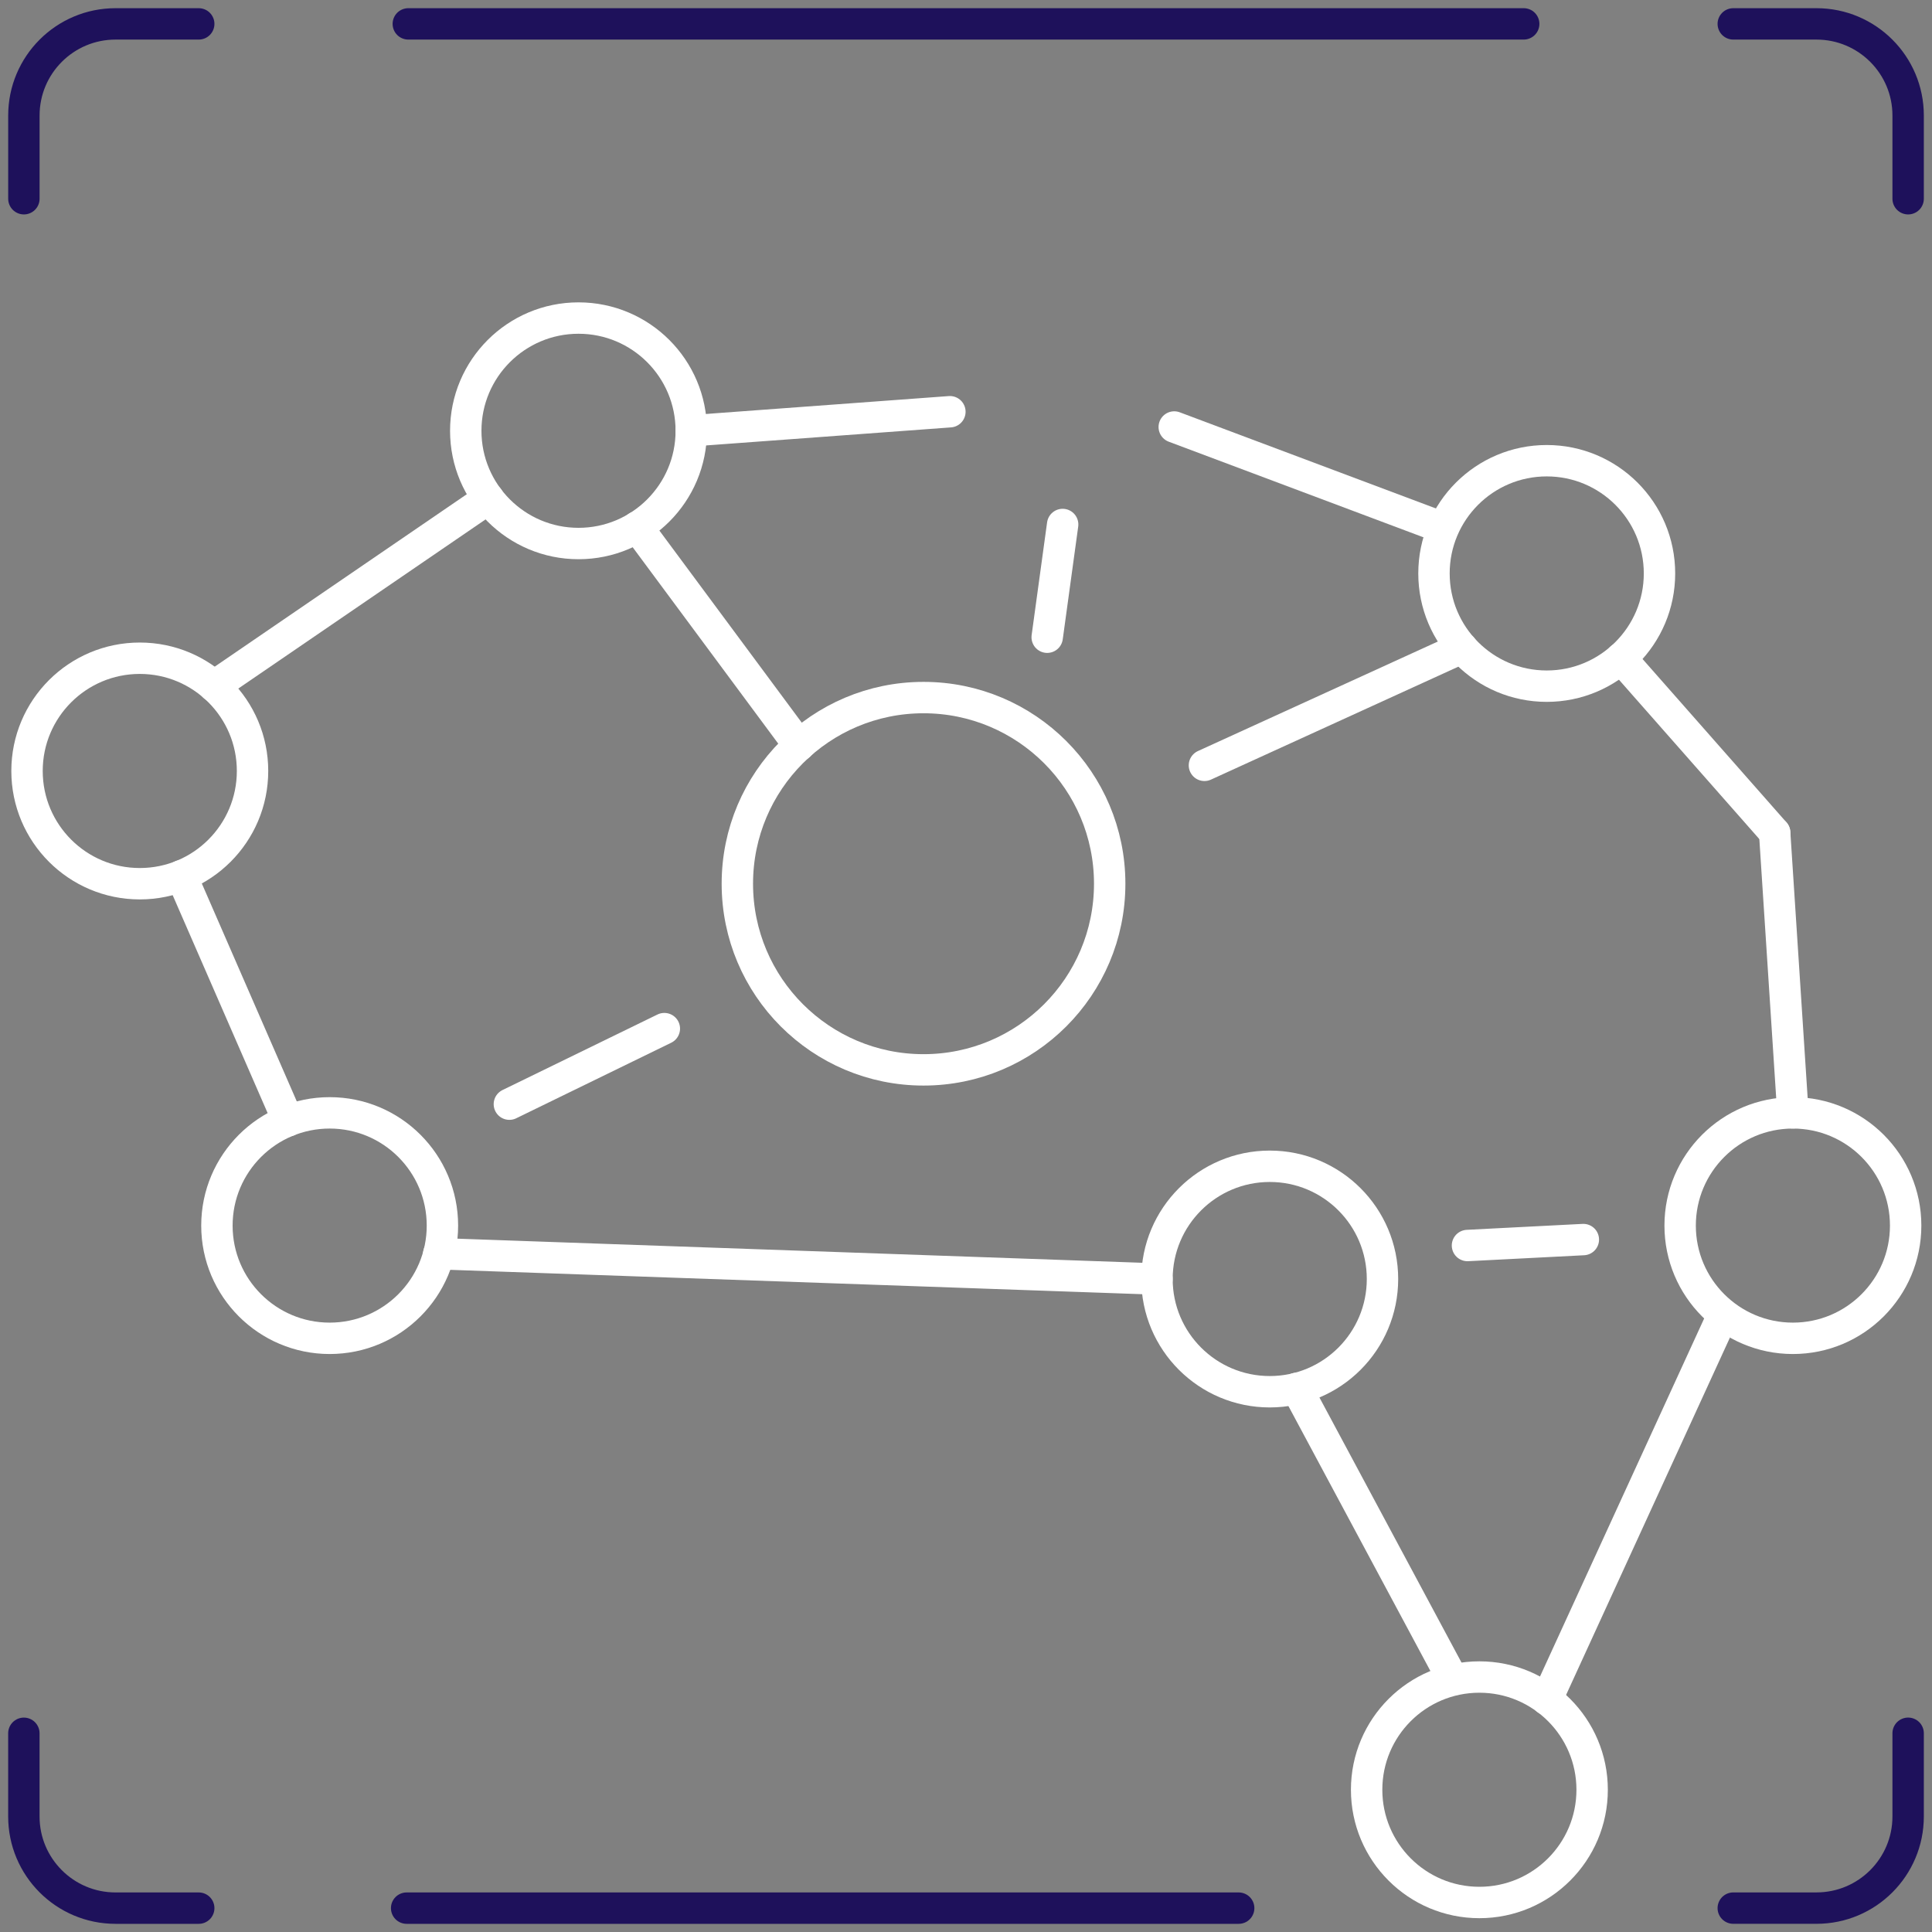 <?xml version="1.0" encoding="UTF-8"?> <svg xmlns="http://www.w3.org/2000/svg" width="80" height="80" viewBox="0 0 80 80" fill="none"><rect x="0" y="0" width="80" height="80" fill="#808080" stroke="none"/><g clip-path="url(#clip0_82_7356)"><g clip-path="url(#clip1_82_7356)"><path d="M44.002 21.718L43.362 26.386" stroke="white" stroke-width="1.3" stroke-linecap="round" stroke-linejoin="round"></path><path d="M60.54 26.821L49.873 31.691" stroke="white" stroke-width="1.3" stroke-linecap="round" stroke-linejoin="round"></path><path d="M38.241 44.301C42.498 44.301 45.95 40.85 45.95 36.593C45.95 32.336 42.498 28.885 38.241 28.885C33.983 28.885 30.532 32.336 30.532 36.593C30.532 40.85 33.983 44.301 38.241 44.301Z" stroke="white" stroke-width="1.3" stroke-linecap="round" stroke-linejoin="round"></path><path d="M13.651 55.417C16.23 55.417 18.32 53.327 18.32 50.749C18.32 48.171 16.23 46.081 13.651 46.081C11.073 46.081 8.982 48.171 8.982 50.749C8.982 53.327 11.073 55.417 13.651 55.417Z" stroke="white" stroke-width="1.3" stroke-linecap="round" stroke-linejoin="round"></path><path d="M5.788 36.593C8.367 36.593 10.457 34.502 10.457 31.924C10.457 29.346 8.367 27.256 5.788 27.256C3.209 27.256 1.119 29.346 1.119 31.924C1.119 34.502 3.209 36.593 5.788 36.593Z" stroke="white" stroke-width="1.3" stroke-linecap="round" stroke-linejoin="round"></path><path d="M23.955 22.506C26.534 22.506 28.624 20.416 28.624 17.838C28.624 15.26 26.534 13.17 23.955 13.17C21.377 13.17 19.286 15.26 19.286 17.838C19.286 20.416 21.377 22.506 23.955 22.506Z" stroke="white" stroke-width="1.3" stroke-linecap="round" stroke-linejoin="round"></path><path d="M64.047 28.413C66.626 28.413 68.716 26.323 68.716 23.745C68.716 21.167 66.626 19.077 64.047 19.077C61.468 19.077 59.378 21.167 59.378 23.745C59.378 26.323 61.468 28.413 64.047 28.413Z" stroke="white" stroke-width="1.3" stroke-linecap="round" stroke-linejoin="round"></path><path d="M52.578 57.629C55.156 57.629 57.246 55.539 57.246 52.961C57.246 50.383 55.156 48.293 52.578 48.293C49.999 48.293 47.908 50.383 47.908 52.961C47.908 55.539 49.999 57.629 52.578 57.629Z" stroke="white" stroke-width="1.3" stroke-linecap="round" stroke-linejoin="round"></path><path d="M74.24 55.417C76.819 55.417 78.909 53.327 78.909 50.749C78.909 48.171 76.819 46.081 74.24 46.081C71.661 46.081 69.571 48.171 69.571 50.749C69.571 53.327 71.661 55.417 74.24 55.417Z" stroke="white" stroke-width="1.3" stroke-linecap="round" stroke-linejoin="round"></path><path d="M18.168 51.914L47.908 52.961" stroke="white" stroke-width="1.3" stroke-linecap="round" stroke-linejoin="round"></path><path d="M7.508 36.262L11.931 46.411" stroke="white" stroke-width="1.3" stroke-linecap="round" stroke-linejoin="round"></path><path d="M8.859 28.414L20.225 20.639" stroke="white" stroke-width="1.3" stroke-linecap="round" stroke-linejoin="round"></path><path d="M28.624 17.838L39.333 17.049" stroke="white" stroke-width="1.3" stroke-linecap="round" stroke-linejoin="round"></path><path d="M48.623 17.681L59.378 21.718" stroke="white" stroke-width="1.3" stroke-linecap="round" stroke-linejoin="round"></path><path d="M67.119 27.255L73.485 34.481" stroke="white" stroke-width="1.3" stroke-linecap="round" stroke-linejoin="round"></path><path d="M73.485 34.481L74.24 46.08" stroke="white" stroke-width="1.3" stroke-linecap="round" stroke-linejoin="round"></path><path d="M71.177 54.821L64.047 70.372" stroke="white" stroke-width="1.3" stroke-linecap="round" stroke-linejoin="round"></path><path d="M53.695 57.489L60.101 69.441" stroke="white" stroke-width="1.3" stroke-linecap="round" stroke-linejoin="round"></path><path d="M60.765 51.574L65.563 51.328" stroke="white" stroke-width="1.3" stroke-linecap="round" stroke-linejoin="round"></path><path d="M79.012 71.771V75.216C79.012 77.312 77.312 79.011 75.216 79.011H71.771" stroke="#1E115B" stroke-width="1.3" stroke-linecap="round" stroke-linejoin="round"></path><path d="M16.838 79.012H51.291" stroke="#1E115B" stroke-width="1.3" stroke-linecap="round" stroke-linejoin="round"></path><path d="M63.093 0.989H16.907" stroke="#1E115B" stroke-width="1.3" stroke-linecap="round" stroke-linejoin="round"></path><path d="M71.771 0.989H75.216C77.312 0.989 79.012 2.688 79.012 4.784V8.229" stroke="#1E115B" stroke-width="1.3" stroke-linecap="round" stroke-linejoin="round"></path><path d="M8.229 79.012H4.784C2.688 79.012 0.988 77.312 0.988 75.216V71.772" stroke="#1E115B" stroke-width="1.3" stroke-linecap="round" stroke-linejoin="round"></path><path d="M0.989 8.229V4.784C0.989 2.688 2.688 0.989 4.784 0.989H8.229" stroke="#1E115B" stroke-width="1.3" stroke-linecap="round" stroke-linejoin="round"></path><path d="M61.258 78.778C63.836 78.778 65.927 76.688 65.927 74.11C65.927 71.532 63.836 69.442 61.258 69.442C58.679 69.442 56.589 71.532 56.589 74.11C56.589 76.688 58.679 78.778 61.258 78.778Z" stroke="white" stroke-width="1.3" stroke-linecap="round" stroke-linejoin="round"></path><path d="M21.092 45.721L27.509 42.593" stroke="white" stroke-width="1.3" stroke-linecap="round" stroke-linejoin="round"></path><path d="M26.384 21.82L33.09 30.868" stroke="white" stroke-width="1.3" stroke-linecap="round" stroke-linejoin="round"></path></g></g><defs><clipPath id="clip0_82_7356"><rect width="80" height="80" fill="white"></rect></clipPath><clipPath id="clip1_82_7356"><rect width="80" height="80" fill="white"></rect></clipPath></defs></svg> 